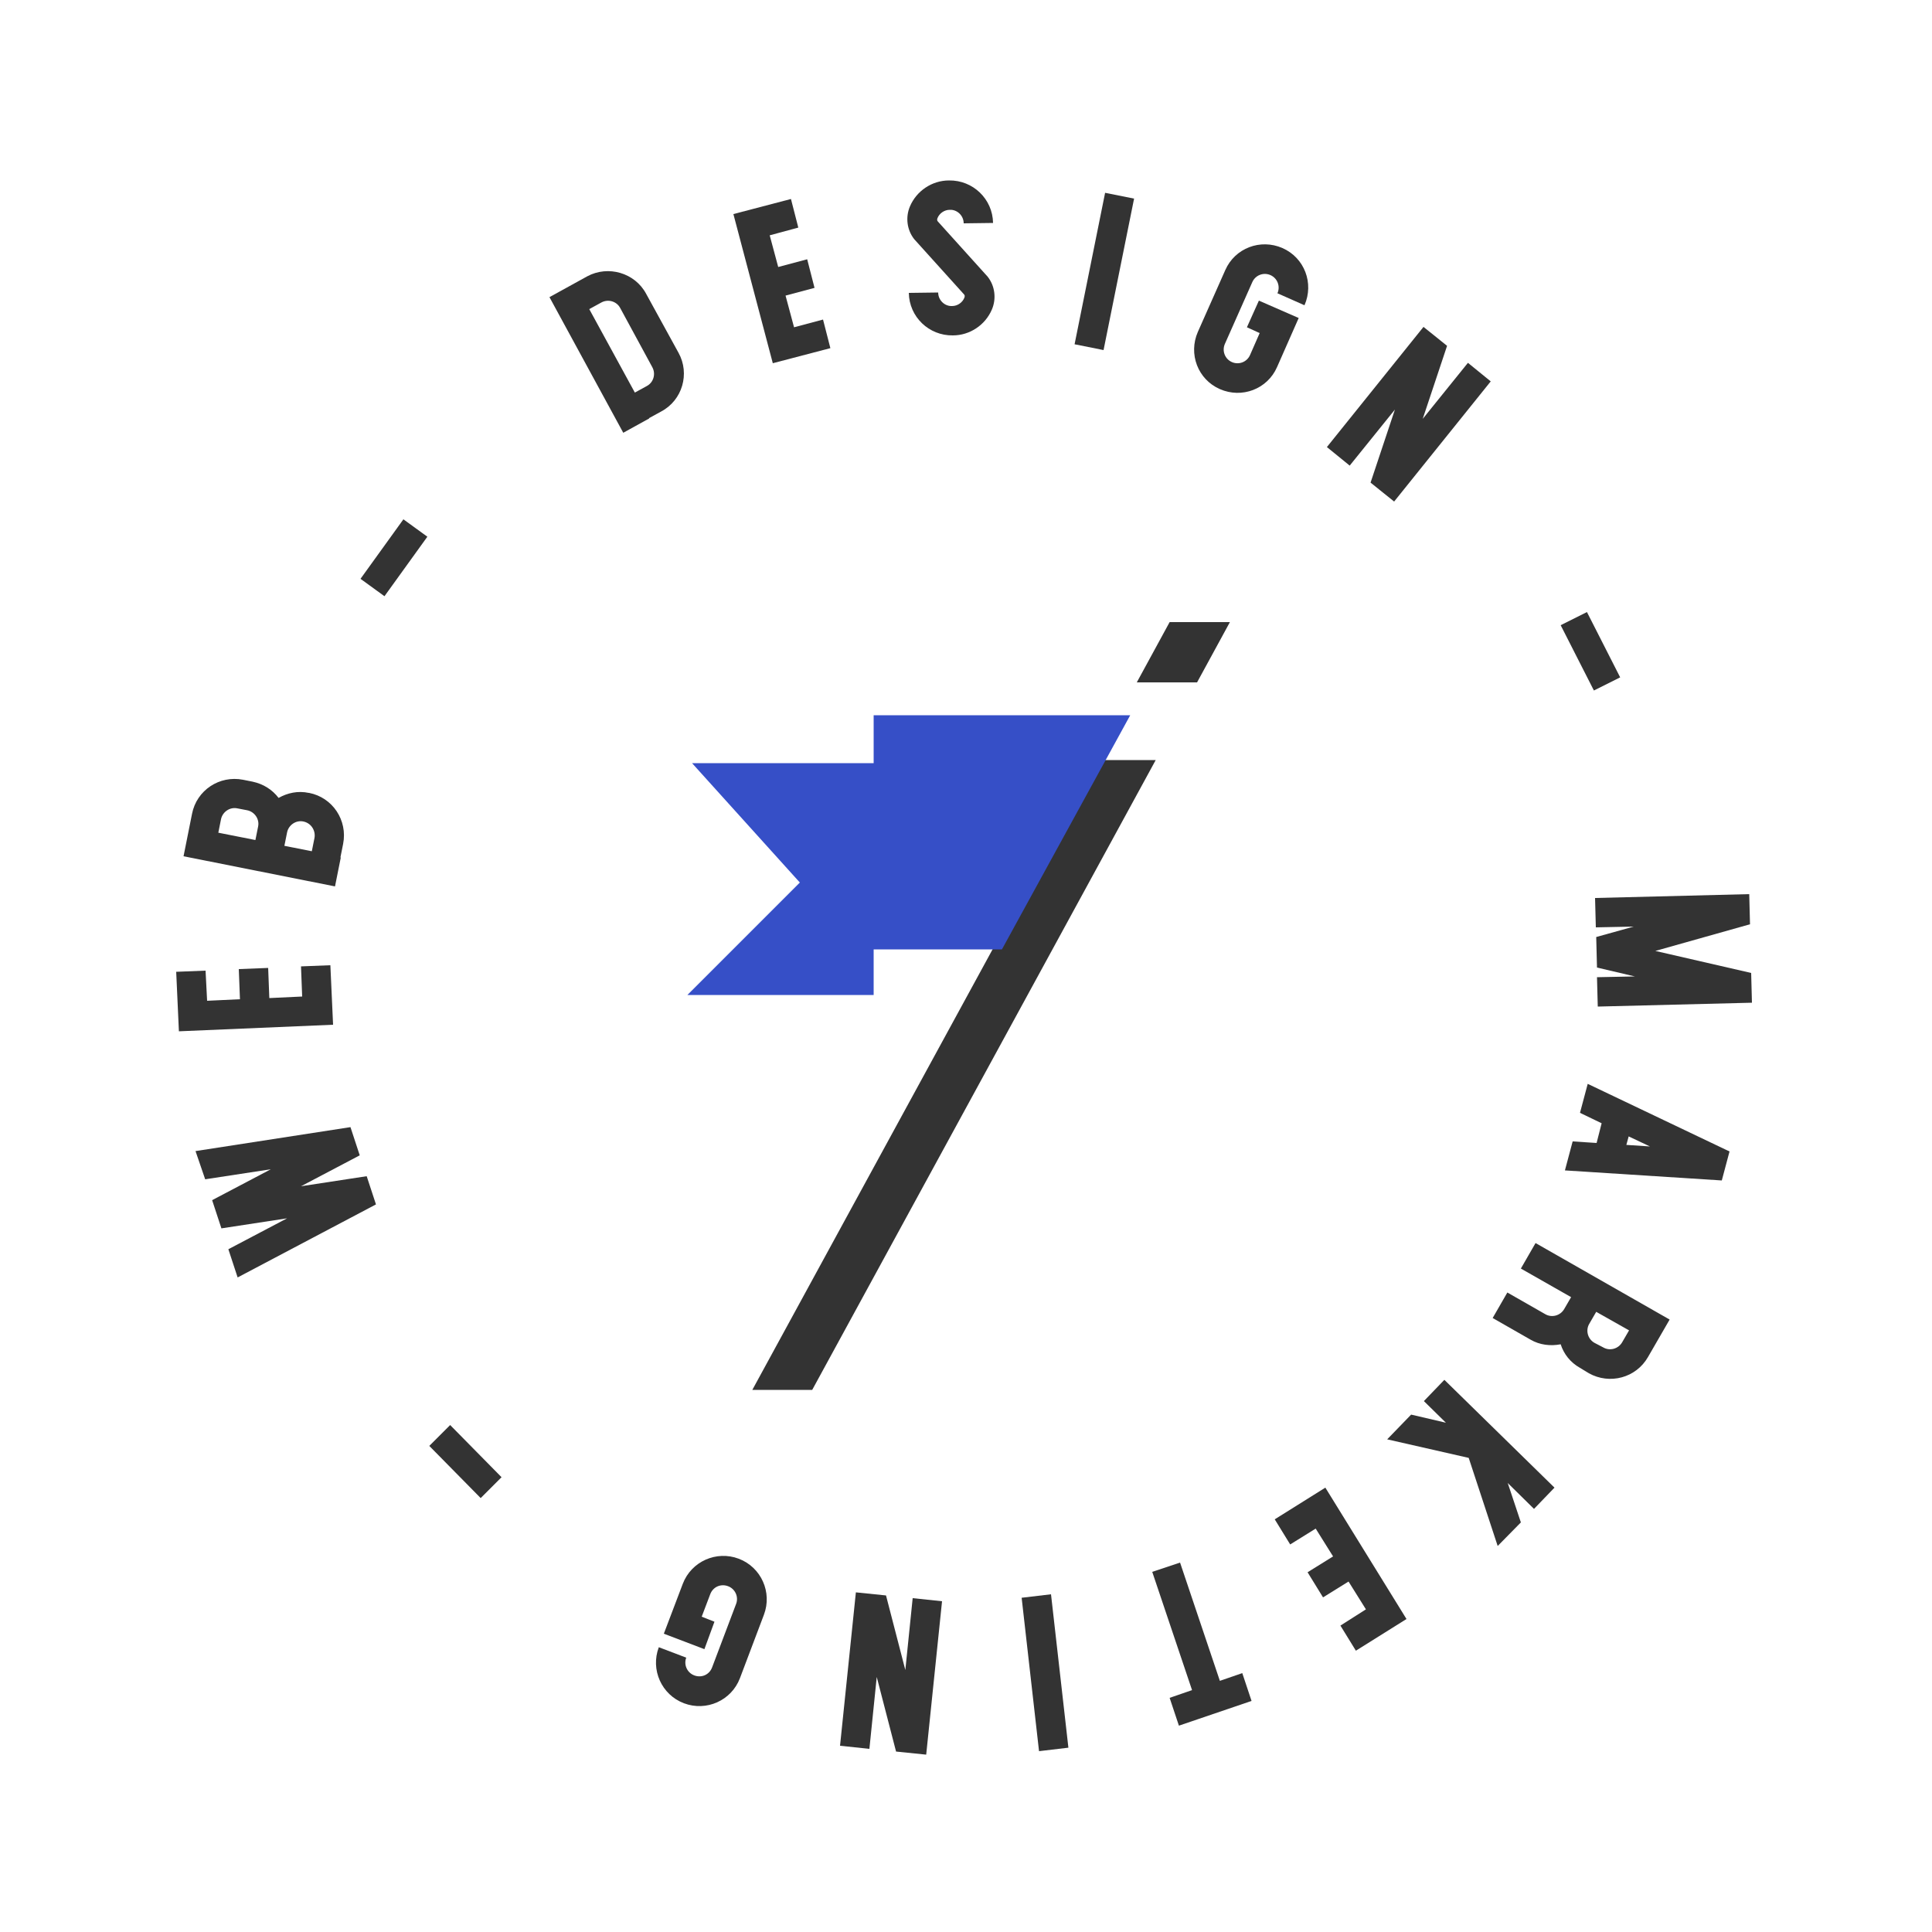 <?xml version="1.0" encoding="utf-8"?>
<!-- Generator: Adobe Illustrator 23.0.2, SVG Export Plug-In . SVG Version: 6.00 Build 0)  -->
<svg version="1.1" id="Camada_1" xmlns="http://www.w3.org/2000/svg" xmlns:xlink="http://www.w3.org/1999/xlink" x="0px" y="0px"
	 viewBox="0 0 500 500" style="enable-background:new 0 0 500 500;" xml:space="preserve">
<style type="text/css">
	.st0{fill:#333333;}
	.st1{fill:#364FC7;}
</style>
<g>
	<g>
		<polygon class="st0" points="210.2,359.7 194.7,359.7 283.6,196.7 299.1,196.7 		"/>
	</g>
</g>
<polygon class="st1" points="226.1,185.1 226.1,197.5 179.1,197.5 207,228.4 177.9,257.5 226.1,257.5 226.1,245.7 259.3,245.7 
	292.5,185.1 "/>
<g>
	<path class="st0" d="M167.2,76l8.4,15.3c3,5.4,1,12.3-4.5,15.2l-3.1,1.7l0,0.1l-6.7,3.7l-19.1-35.1l9.8-5.4
		C157.4,68.6,164.3,70.6,167.2,76z M160.5,79.7c-0.9-1.7-3.1-2.4-4.9-1.4l-3.1,1.7l11.8,21.6l3.1-1.7c1.7-0.9,2.4-3.1,1.4-4.9
		L160.5,79.7z"/>
	<path class="st0" d="M199.2,60.9l2.2,8.2l7.5-2l1.9,7.4l-7.5,2l2.2,8.2l7.5-2l1.9,7.4l-14.9,3.9l-10.2-38.6l14.9-3.9l1.9,7.4
		L199.2,60.9z"/>
	<path class="st0" d="M255.6,71.6c1.9,2.4,2.3,5.7,1.1,8.5c-1.7,4-5.7,6.7-10.1,6.7c-6.2,0.1-11.3-4.8-11.4-11l7.6-0.1
		c0,2,1.7,3.6,3.6,3.5c1.4,0,2.7-0.9,3.2-2.2c0.1-0.3,0.1-0.6-0.1-0.8l-12.9-14.3c-1.9-2.4-2.3-5.7-1.1-8.5c1.7-4,5.7-6.7,10.1-6.7
		c6.2-0.1,11.3,4.8,11.4,11l-7.6,0.1c0-2-1.7-3.6-3.6-3.5c-1.4,0-2.7,0.9-3.2,2.2c-0.1,0.3-0.1,0.6,0.1,0.8L255.6,71.6z"/>
	<path class="st0" d="M278.1,89.1l7.9-39.2l7.5,1.5l-7.9,39.2L278.1,89.1z"/>
	<path class="st0" d="M325.8,77.8l10.3,4.5L330.5,95c-2.5,5.7-9.1,8.2-14.8,5.7c-5.7-2.5-8.2-9.1-5.7-14.8l7.1-16
		c2.5-5.7,9.1-8.2,14.8-5.7c5.7,2.5,8.2,9.1,5.7,14.8l-7-3.1c0.8-1.8,0-3.9-1.8-4.7c-1.8-0.8-3.9,0-4.7,1.8L317,89
		c-0.8,1.8,0,3.9,1.8,4.7s3.9,0,4.7-1.8l2.5-5.7l-3.3-1.5L325.8,77.8z"/>
	<path class="st0" d="M385.8,98.7l-25,31.1l-6.1-4.9l6.3-18.9l-11.7,14.5l-5.9-4.8l25-31.1l6.1,4.9l-6.3,18.9l11.7-14.5L385.8,98.7z
		"/>
	<path class="st0" d="M403.9,161.8l6.8-3.4l8.6,16.9l-6.8,3.4L403.9,161.8z"/>
	<path class="st0" d="M453.4,259.5l-39.9,1l-0.2-7.6l9.8-0.2l-9.8-2.3l-0.2-7.9l9.7-2.7l-9.8,0.2l-0.2-7.6l39.9-1l0.2,7.8l-24.5,6.9
		l24.8,5.7L453.4,259.5z"/>
	<path class="st0" d="M405,302.9l2-7.5l6.2,0.4l1.3-5.1l-5.6-2.7l2-7.5l36.7,17.5l-2,7.5L405,302.9z M420.9,296.3l6.1,0.4l-5.5-2.6
		L420.9,296.3z"/>
	<path class="st0" d="M408.9,354c-2.5-1.4-4.2-3.6-5-6.1c-2.6,0.5-5.4,0.2-7.8-1.2l-9.8-5.6l3.8-6.6l9.8,5.6c1.7,1,3.9,0.4,4.9-1.3
		l1.8-3.1l-13-7.4l3.8-6.6l34.7,19.8l-5.6,9.7c-3.1,5.4-9.9,7.2-15.3,4.2L408.9,354z M414.9,348.7c1.7,1,3.9,0.4,4.9-1.3l1.8-3.1
		l-8.5-4.8l-1.8,3.1c-1,1.7-0.4,3.9,1.3,4.9L414.9,348.7z"/>
	<path class="st0" d="M359,372.5l6.2-6.4l9,2.1l-5.7-5.6l5.3-5.5l28.5,27.9l-5.3,5.5l-6.8-6.7l3.4,10.2l-6,6.1l-7.5-22.8L359,372.5z
		"/>
	<path class="st0" d="M353.5,416.5l-4.5-7.2l-6.6,4.1l-4-6.5l6.6-4.1l-4.5-7.2l-6.6,4.1l-4-6.5l13.1-8.2L364,419l-13.1,8.2l-4-6.5
		L353.5,416.5z"/>
	<path class="st0" d="M305.1,446.6l-2.4-7.2l5.8-2l-10.3-30.6l7.2-2.4l10.3,30.6l5.8-2l2.4,7.2L305.1,446.6z"/>
	<path class="st0" d="M272,412.6l4.5,39.7l-7.6,0.9l-4.5-39.7L272,412.6z"/>
	<path class="st0" d="M217.4,451.8l4.1-39.7l7.8,0.8l5,19.3l1.9-18.6l7.6,0.8l-4.1,39.7l-7.8-0.8l-5-19.3l-1.9,18.6L217.4,451.8z"/>
	<path class="st0" d="M182.3,426.8l-10.5-4l4.9-12.9c2.2-5.8,8.7-8.7,14.5-6.5c5.8,2.2,8.7,8.7,6.5,14.5l-6.2,16.4
		c-2.2,5.8-8.7,8.7-14.5,6.5s-8.7-8.7-6.5-14.5l7.1,2.7c-0.7,1.8,0.2,3.9,2.1,4.6s3.9-0.2,4.6-2.1l6.2-16.4c0.7-1.8-0.2-3.9-2.1-4.6
		s-3.9,0.2-4.6,2.1l-2.2,5.8l3.3,1.3L182.3,426.8z"/>
	<path class="st0" d="M129.8,382.3l-5.4,5.4l-13.3-13.5l5.4-5.4L129.8,382.3z"/>
	<path class="st0" d="M50.6,297.9l40.1-6.2l2.4,7.3l-15.2,8l17-2.6l2.4,7.3l-35.8,18.9l-2.4-7.3l15.2-8l-17,2.6l-2.4-7.3l15.2-8
		l-17,2.6L50.6,297.9z"/>
	<path class="st0" d="M53.6,259l8.5-0.4l-0.3-7.8l7.6-0.3l0.3,7.8l8.5-0.4l-0.3-7.8l7.6-0.3l0.7,15.4l-39.9,1.7l-0.7-15.4l7.6-0.3
		L53.6,259z"/>
	<path class="st0" d="M65.4,202.3c2.8,0.6,5.1,2.1,6.7,4.2c2.3-1.3,5-1.9,7.8-1.3l0.1,0c6.1,1.2,10,7.1,8.8,13.2l-0.7,3.5l0.1,0
		l-1.5,7.5l-39.2-7.8l2.2-11c1.2-6.1,7.1-10,13.2-8.8L65.4,202.3z M61.4,209.2c-1.9-0.4-3.8,0.9-4.2,2.8l-0.7,3.5l9.6,1.9l0.7-3.5
		c0.4-1.9-0.9-3.8-2.8-4.2L61.4,209.2z M78.5,212.6c-1.9-0.4-3.8,0.9-4.2,2.8l-0.7,3.5l7.1,1.4l0.7-3.5
		C81.7,214.9,80.5,213,78.5,212.6L78.5,212.6z"/>
	<path class="st0" d="M99.5,154.3l-6.2-4.5l11.1-15.4l6.2,4.5L99.5,154.3z"/>
</g>
<g>
	<polygon class="st0" points="309.8,176.6 294.2,176.6 302.7,161 318.3,161 	"/>
</g>
</svg>
